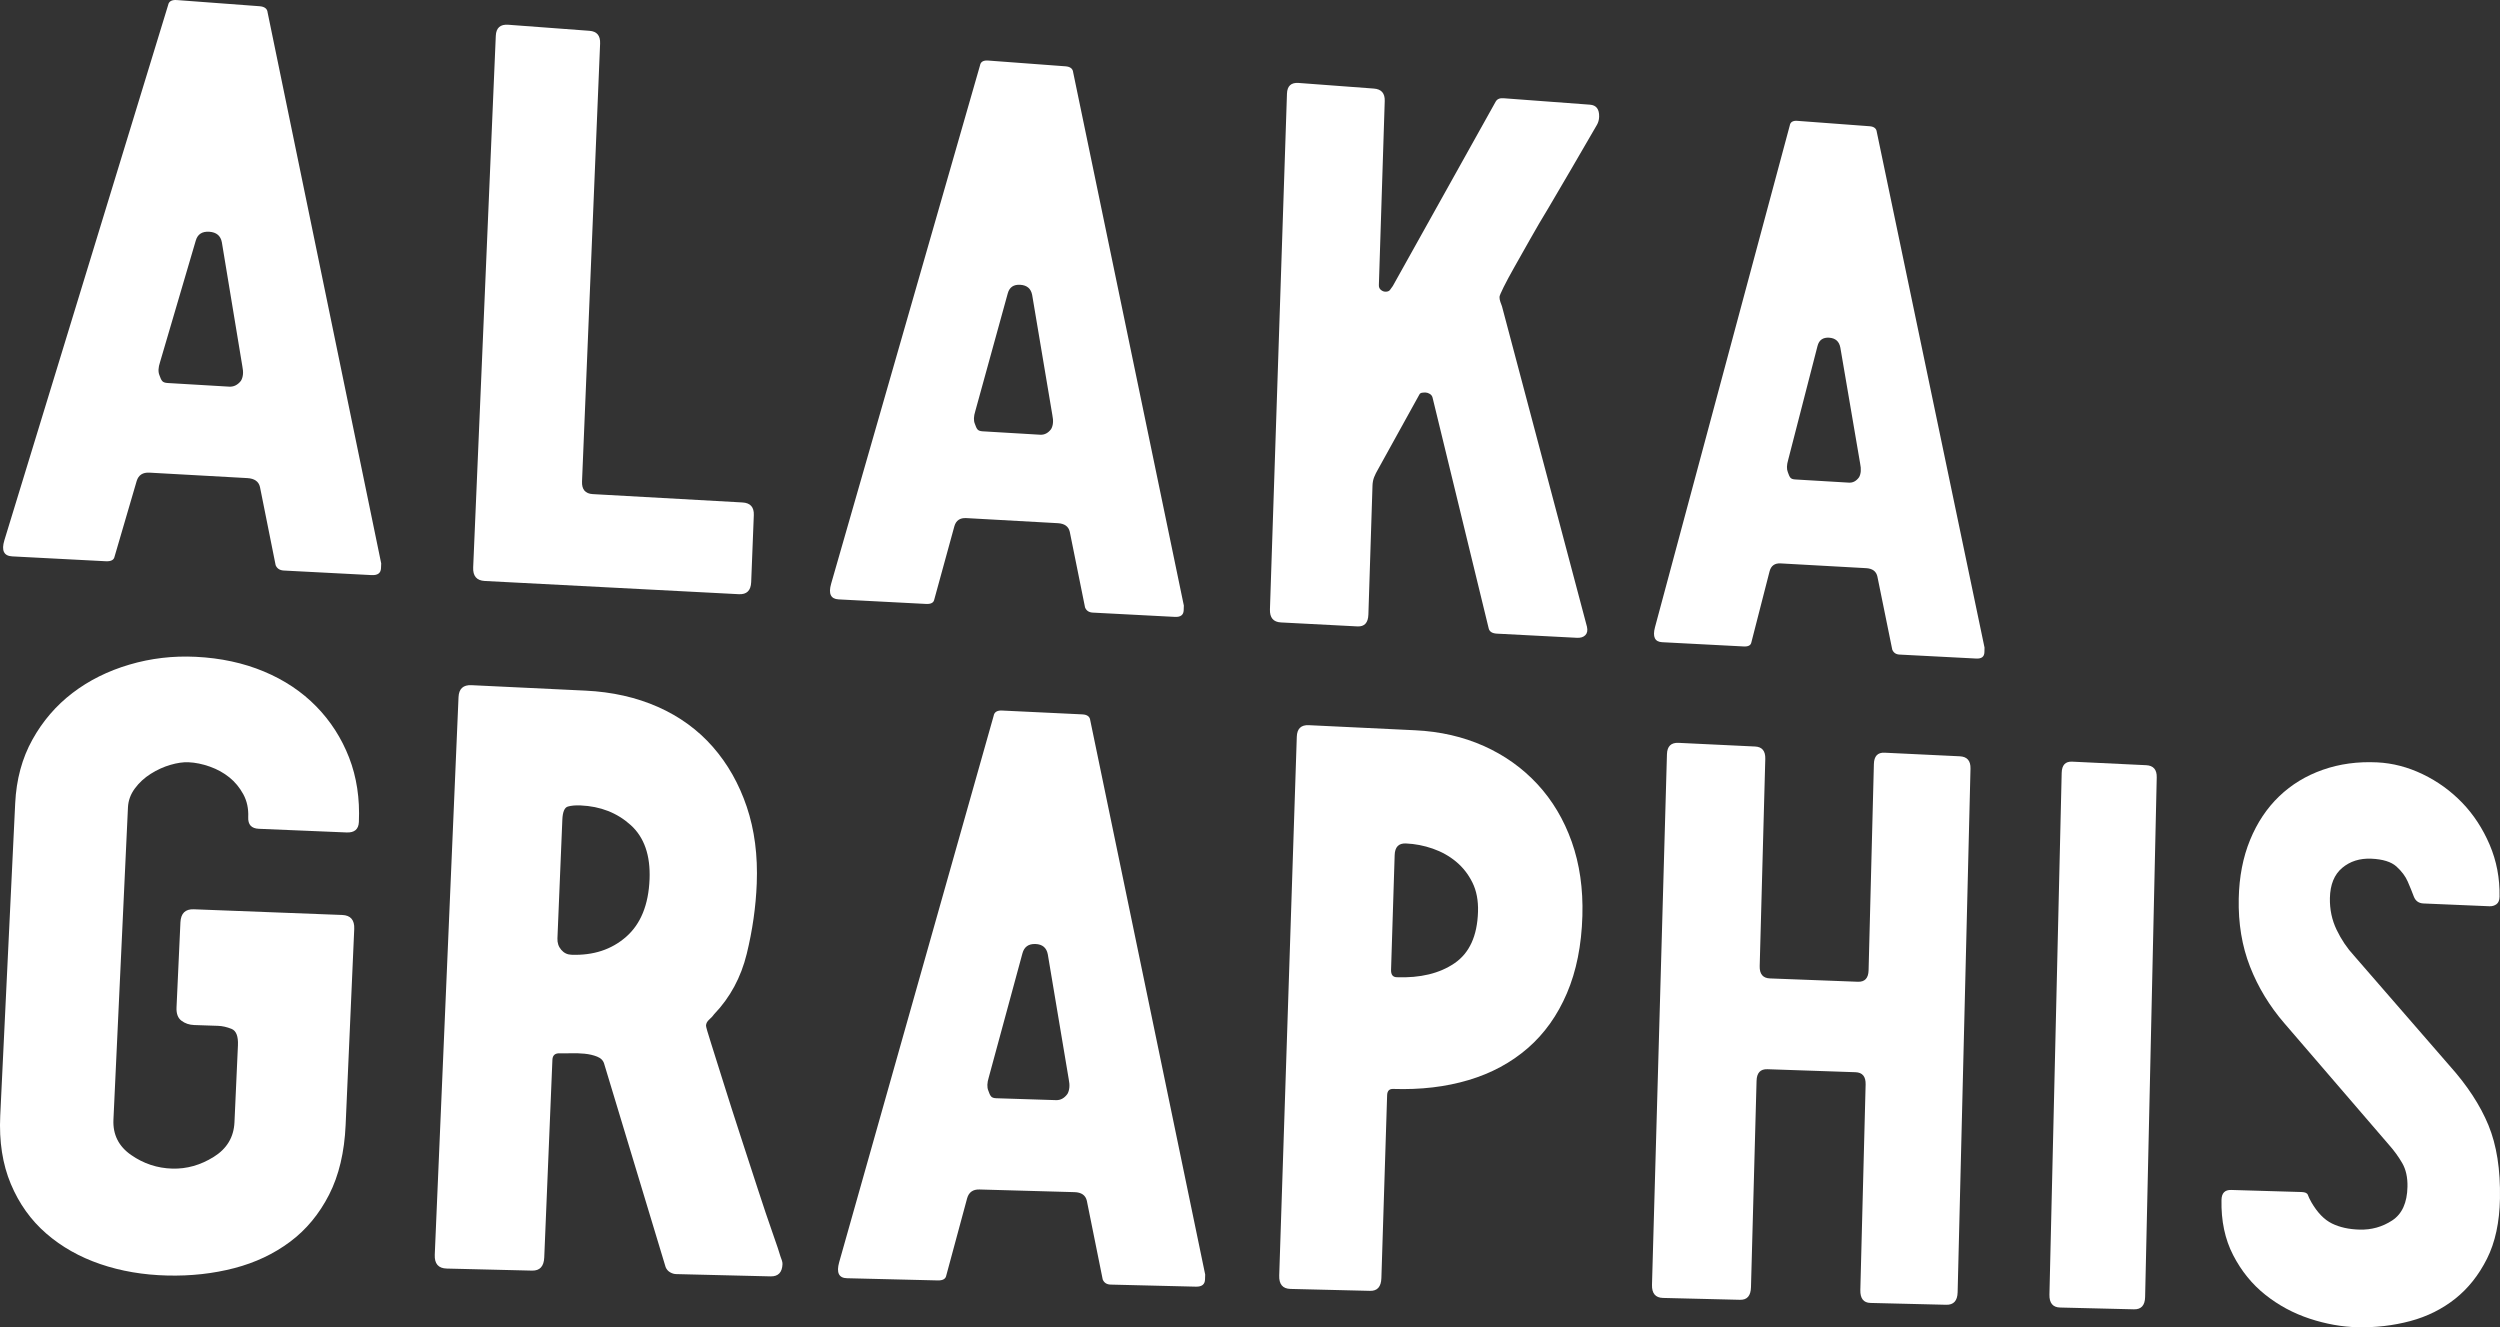 <!-- Generator: Adobe Illustrator 22.0.1, SVG Export Plug-In  -->
<svg version="1.1"
	 xmlns="http://www.w3.org/2000/svg" xmlns:xlink="http://www.w3.org/1999/xlink" xmlns:a="http://ns.adobe.com/AdobeSVGViewerExtensions/3.0/"
	 x="0px" y="0px" width="188.608px" height="100.135px" viewBox="0 0 188.608 100.135"
	 style="enable-background:new 0 0 188.608 100.135;" xml:space="preserve">
<rect x="0" y="0" width="188.608" height="100.135" fill="#333333" stroke="none"/>
<style type="text/css">
	.st0{fill:#FFFFFF;}
</style>
<defs>
</defs>
<g>
	<g>
		<path class="st0" d="M21.414,43.043c-0.309-0.016-0.514-0.15-0.619-0.402l-1.183-5.904c-0.097-0.414-0.416-0.638-0.956-0.668
			l-7.378-0.411c-0.505-0.028-0.827,0.18-0.965,0.625l-1.674,5.722c-0.051,0.245-0.271,0.358-0.662,0.337l-7.055-0.367
			c-0.63-0.033-0.828-0.437-0.593-1.212L12.684,0.383c0.052-0.281,0.271-0.407,0.657-0.379l6.235,0.465
			c0.382,0.029,0.588,0.186,0.614,0.472l8.57,41.566l-0.016,0.366c-0.016,0.367-0.253,0.538-0.712,0.514L21.414,43.043z
			 M15.788,17.484c-0.541-0.035-0.881,0.188-1.019,0.669l-2.696,9.169c-0.135,0.403-0.15,0.73-0.046,0.982
			c0.068,0.21,0.139,0.358,0.213,0.444c0.073,0.087,0.207,0.135,0.402,0.147l4.644,0.275c0.347,0.021,0.644-0.125,0.89-0.438
			c0.167-0.276,0.204-0.642,0.108-1.098l-1.546-9.353C16.646,17.786,16.328,17.52,15.788,17.484z"/>
		<path class="st0" d="M56.87,38.858l-0.198,5.053c-0.025,0.643-0.335,0.948-0.928,0.917l-19.178-0.998
			c-0.606-0.032-0.896-0.372-0.868-1.022l1.706-40.107c0.026-0.601,0.339-0.879,0.941-0.834l6.126,0.457
			c0.561,0.042,0.828,0.362,0.803,0.96L43.91,36.322c-0.025,0.605,0.245,0.923,0.807,0.955l11.298,0.63
			C56.608,37.94,56.893,38.257,56.87,38.858z"/>
		<path class="st0" d="M82.443,46.217c-0.289-0.015-0.482-0.144-0.583-0.388l-1.154-5.713c-0.094-0.401-0.394-0.616-0.899-0.645
			l-6.906-0.384c-0.473-0.026-0.773,0.176-0.898,0.607l-1.52,5.541c-0.046,0.237-0.251,0.347-0.616,0.328l-6.602-0.343
			c-0.589-0.031-0.777-0.421-0.564-1.172L73.935,4.936c0.046-0.272,0.25-0.395,0.612-0.368l5.838,0.435
			c0.358,0.027,0.552,0.179,0.578,0.455l8.35,40.228l-0.012,0.355c-0.012,0.355-0.233,0.521-0.663,0.499L82.443,46.217z
			 M76.976,21.486c-0.507-0.033-0.822,0.184-0.948,0.65l-2.449,8.881c-0.123,0.39-0.135,0.707-0.035,0.951
			c0.066,0.203,0.133,0.346,0.203,0.429c0.069,0.084,0.195,0.131,0.377,0.142l4.347,0.258c0.325,0.019,0.602-0.122,0.829-0.426
			c0.154-0.267,0.186-0.622,0.092-1.063l-1.521-9.051C77.781,21.776,77.482,21.519,76.976,21.486z"/>
		<path class="st0" d="M120.644,8.811c-0.007,0.23-0.065,0.437-0.174,0.621c-1.344,2.324-2.562,4.412-3.654,6.262
			c-0.474,0.777-0.93,1.556-1.369,2.336c-0.439,0.781-0.834,1.479-1.182,2.093c-0.348,0.615-0.625,1.129-0.828,1.54
			c-0.204,0.413-0.307,0.657-0.31,0.735c-0.004,0.116,0.019,0.243,0.067,0.382c0.048,0.139,0.088,0.248,0.12,0.328l6.412,24.175
			c0.062,0.276,0.021,0.487-0.122,0.634c-0.144,0.148-0.353,0.215-0.63,0.201l-6.043-0.314c-0.348-0.018-0.554-0.146-0.616-0.383
			l-4.238-17.425c-0.031-0.119-0.098-0.21-0.202-0.275c-0.103-0.065-0.206-0.1-0.312-0.107c-0.07-0.004-0.158,0-0.263,0.013
			c-0.106,0.013-0.178,0.057-0.215,0.132l-3.13,5.662c-0.111,0.189-0.206,0.379-0.283,0.57c-0.077,0.192-0.118,0.404-0.126,0.638
			l-0.31,9.731c-0.02,0.627-0.296,0.926-0.829,0.898l-5.771-0.3c-0.572-0.03-0.848-0.359-0.827-0.988l1.284-38.902
			c0.019-0.582,0.312-0.852,0.881-0.81l5.677,0.424c0.564,0.042,0.836,0.353,0.818,0.933l-0.442,13.891
			c-0.005,0.156,0.044,0.276,0.147,0.36c0.103,0.086,0.207,0.131,0.312,0.137c0.175,0.012,0.299-0.029,0.373-0.121
			c0.073-0.092,0.146-0.195,0.22-0.306l7.765-13.919c0.11-0.185,0.303-0.267,0.581-0.246l6.522,0.486
			C120.429,7.931,120.661,8.237,120.644,8.811z"/>
		<path class="st0" d="M143.305,49.383c-0.27-0.014-0.451-0.139-0.547-0.374l-1.124-5.523c-0.091-0.388-0.373-0.595-0.845-0.622
			l-6.451-0.359c-0.442-0.025-0.72,0.172-0.833,0.588l-1.374,5.36c-0.041,0.23-0.231,0.335-0.573,0.318l-6.164-0.321
			c-0.55-0.029-0.729-0.406-0.536-1.132l10.166-37.843c0.041-0.263,0.231-0.383,0.568-0.358l5.456,0.407
			c0.335,0.025,0.517,0.172,0.544,0.439l8.127,38.893l-0.008,0.343c-0.008,0.344-0.213,0.505-0.615,0.484L143.305,49.383z
			 M137.998,25.477c-0.473-0.031-0.766,0.179-0.88,0.63l-2.214,8.594c-0.112,0.377-0.12,0.684-0.025,0.919
			c0.063,0.197,0.127,0.334,0.193,0.415c0.065,0.081,0.183,0.126,0.353,0.136l4.061,0.241c0.304,0.018,0.561-0.119,0.771-0.413
			c0.142-0.259,0.168-0.602,0.078-1.029l-1.494-8.75C138.752,25.756,138.471,25.508,137.998,25.477z"/>
	</g>
	<g>
		<path class="st0" d="M27.075,62.015c-0.024,0.55-0.333,0.813-0.927,0.788l-6.621-0.276c-0.559-0.023-0.826-0.315-0.8-0.875
			c0.029-0.645-0.095-1.222-0.371-1.731c-0.278-0.507-0.629-0.933-1.054-1.275c-0.426-0.342-0.914-0.612-1.467-0.809
			c-0.554-0.197-1.09-0.307-1.612-0.33c-0.401-0.018-0.856,0.048-1.366,0.197c-0.511,0.149-1.005,0.374-1.481,0.674
			c-0.478,0.301-0.879,0.669-1.201,1.106c-0.324,0.437-0.497,0.913-0.521,1.427L8.558,84.471c-0.052,1.123,0.393,2.012,1.335,2.666
			c0.942,0.655,1.977,0.996,3.108,1.027c1.088,0.03,2.129-0.264,3.123-0.884c0.994-0.619,1.514-1.489,1.565-2.608l0.262-5.808
			c0.031-0.687-0.131-1.101-0.485-1.243c-0.355-0.14-0.693-0.217-1.013-0.228l-1.807-0.061c-0.362-0.012-0.68-0.119-0.951-0.322
			c-0.274-0.202-0.399-0.538-0.377-1.009l0.294-6.413c0.031-0.682,0.368-1.013,1.011-0.988l11.194,0.429
			c0.634,0.024,0.937,0.377,0.908,1.054L26.075,84.88c-0.09,2.046-0.505,3.796-1.246,5.25c-0.743,1.456-1.724,2.641-2.943,3.552
			c-1.222,0.913-2.625,1.577-4.211,1.99c-1.587,0.414-3.269,0.6-5.044,0.558c-1.819-0.043-3.509-0.332-5.068-0.865
			c-1.561-0.534-2.92-1.303-4.075-2.306c-1.158-1.004-2.048-2.25-2.672-3.739c-0.625-1.488-0.891-3.207-0.798-5.151l1.128-23.565
			c0.086-1.8,0.519-3.402,1.3-4.805c0.777-1.401,1.788-2.575,3.03-3.523c1.239-0.946,2.668-1.658,4.287-2.135
			c1.614-0.476,3.283-0.673,5.007-0.589c1.879,0.091,3.592,0.461,5.142,1.108c1.546,0.646,2.861,1.525,3.946,2.634
			c1.084,1.109,1.91,2.397,2.48,3.862C26.906,58.619,27.153,60.239,27.075,62.015z"/>
		<path class="st0" d="M59.034,95.37c-0.024,0.63-0.325,0.938-0.901,0.924l-7.122-0.172c-0.155-0.004-0.309-0.049-0.46-0.138
			c-0.152-0.088-0.263-0.217-0.334-0.388l-4.632-15.324c-0.068-0.255-0.244-0.44-0.532-0.555c-0.288-0.115-0.606-0.188-0.956-0.222
			c-0.35-0.032-0.691-0.043-1.023-0.034c-0.334,0.011-0.616,0.011-0.85,0.004c-0.352-0.012-0.535,0.152-0.549,0.489L41.06,94.863
			c-0.028,0.679-0.335,1.011-0.924,0.996l-6.432-0.155c-0.633-0.015-0.933-0.363-0.904-1.045l1.793-42.066
			c0.027-0.631,0.353-0.931,0.98-0.901l8.597,0.411c2.015,0.096,3.839,0.508,5.474,1.232c1.632,0.725,3.009,1.728,4.133,3.009
			c1.123,1.281,1.976,2.789,2.562,4.524c0.584,1.736,0.836,3.664,0.753,5.789c-0.068,1.751-0.32,3.518-0.754,5.299
			c-0.436,1.783-1.256,3.303-2.461,4.559c-0.083,0.123-0.204,0.255-0.363,0.396c-0.16,0.142-0.243,0.296-0.25,0.463
			c-0.003,0.085,0.124,0.529,0.382,1.335c0.257,0.806,0.574,1.813,0.951,3.021c0.377,1.209,0.798,2.523,1.262,3.943
			c0.465,1.421,0.903,2.767,1.316,4.039c0.413,1.271,0.784,2.374,1.113,3.306c0.329,0.933,0.527,1.526,0.595,1.78
			c0.034,0.085,0.07,0.181,0.104,0.286C59.021,95.191,59.037,95.287,59.034,95.37z M42.055,70.79
			c-0.014,0.337,0.08,0.625,0.284,0.864c0.202,0.239,0.458,0.365,0.768,0.376c1.658,0.061,3.037-0.392,4.137-1.36
			c1.096-0.966,1.683-2.412,1.761-4.339c0.072-1.799-0.401-3.16-1.42-4.083c-1.022-0.924-2.282-1.419-3.783-1.484
			c-0.385-0.017-0.705,0.012-0.96,0.085c-0.254,0.074-0.393,0.404-0.417,0.991L42.055,70.79z"/>
		<path class="st0" d="M83.796,96.914c-0.3-0.007-0.501-0.137-0.604-0.388l-1.198-5.939c-0.098-0.417-0.41-0.633-0.934-0.648
			l-7.165-0.2c-0.491-0.014-0.802,0.207-0.931,0.661l-1.577,5.839c-0.048,0.249-0.262,0.37-0.639,0.361l-6.853-0.166
			c-0.611-0.015-0.807-0.418-0.585-1.209l11.653-41.217c0.048-0.285,0.26-0.42,0.635-0.402l6.056,0.289
			c0.372,0.018,0.572,0.171,0.6,0.459l8.669,41.803l-0.012,0.372c-0.012,0.372-0.241,0.552-0.687,0.541L83.796,96.914z
			 M78.119,71.219c-0.525-0.02-0.852,0.215-0.983,0.706l-2.54,9.355c-0.128,0.412-0.14,0.743-0.036,0.995
			c0.068,0.211,0.137,0.358,0.211,0.443c0.072,0.086,0.202,0.131,0.391,0.137l4.51,0.143c0.337,0.011,0.624-0.145,0.86-0.469
			c0.159-0.284,0.193-0.656,0.096-1.114l-1.579-9.418C78.954,71.499,78.644,71.239,78.119,71.219z"/>
		<path class="st0" d="M105.102,82.153c-0.292-0.01-0.443,0.149-0.453,0.475l-0.433,13.795c-0.021,0.656-0.305,0.977-0.854,0.963
			l-6.002-0.145c-0.59-0.014-0.873-0.35-0.852-1.009l1.326-40.65c0.02-0.609,0.321-0.9,0.907-0.872l8.026,0.384
			c1.882,0.09,3.606,0.486,5.174,1.185c1.565,0.7,2.913,1.66,4.045,2.88c1.131,1.221,1.994,2.669,2.59,4.346
			c0.595,1.678,0.864,3.542,0.804,5.596c-0.065,2.217-0.453,4.16-1.166,5.83c-0.714,1.673-1.699,3.055-2.955,4.145
			c-1.259,1.093-2.747,1.896-4.464,2.407C109.073,81.999,107.177,82.221,105.102,82.153z M106.064,63.633
			c-0.545-0.023-0.827,0.269-0.846,0.877l-0.272,8.65c-0.011,0.366,0.128,0.554,0.42,0.565c1.78,0.067,3.235-0.284,4.366-1.055
			c1.127-0.768,1.719-2.063,1.774-3.884c0.026-0.85-0.114-1.584-0.422-2.205c-0.306-0.62-0.716-1.143-1.227-1.57
			c-0.512-0.426-1.1-0.755-1.764-0.987C107.43,63.793,106.753,63.662,106.064,63.633z"/>
		<path class="st0" d="M131.278,98.061l-5.817-0.141c-0.572-0.014-0.847-0.345-0.829-0.993l1.128-40.025
			c0.017-0.6,0.308-0.886,0.876-0.859l5.775,0.276c0.529,0.025,0.784,0.336,0.768,0.934l-0.422,15.631
			c-0.016,0.6,0.241,0.91,0.769,0.931l6.636,0.252c0.525,0.02,0.795-0.269,0.81-0.866l0.4-15.56c0.015-0.595,0.285-0.88,0.807-0.855
			l5.674,0.271c0.553,0.026,0.823,0.336,0.808,0.928l-0.971,39.512c-0.016,0.64-0.303,0.953-0.86,0.939l-5.715-0.138
			c-0.526-0.013-0.781-0.34-0.765-0.983l0.399-15.499c0.015-0.599-0.239-0.907-0.765-0.925l-6.644-0.226
			c-0.529-0.018-0.803,0.274-0.819,0.876l-0.421,15.57C132.084,97.758,131.81,98.074,131.278,98.061z"/>
		<path class="st0" d="M160.993,98.779l-5.571-0.135c-0.553-0.013-0.82-0.339-0.806-0.976l0.924-39.358
			c0.014-0.59,0.277-0.873,0.791-0.848l5.584,0.267c0.543,0.026,0.81,0.333,0.796,0.92l-0.876,39.197
			C161.822,98.482,161.541,98.792,160.993,98.779z"/>
		<path class="st0" d="M177.848,100.13c-1.178-0.028-2.379-0.244-3.602-0.647c-1.226-0.405-2.338-1.003-3.338-1.797
			c-1.001-0.795-1.812-1.793-2.431-2.994c-0.621-1.202-0.914-2.592-0.88-4.17c0.011-0.512,0.253-0.762,0.73-0.748l5.31,0.156
			c0.269,0.008,0.427,0.08,0.475,0.216c0.047,0.136,0.136,0.322,0.266,0.556c0.455,0.784,0.972,1.317,1.554,1.603
			c0.581,0.285,1.274,0.439,2.076,0.461c0.903,0.025,1.726-0.205,2.47-0.693c0.743-0.488,1.127-1.336,1.15-2.547
			c0.014-0.702-0.117-1.292-0.391-1.769c-0.275-0.477-0.606-0.937-0.998-1.378l-7.903-9.185c-1.117-1.294-1.98-2.716-2.587-4.267
			c-0.608-1.551-0.891-3.265-0.851-5.14c0.035-1.64,0.32-3.114,0.855-4.417c0.534-1.303,1.266-2.4,2.195-3.292
			c0.928-0.891,2.026-1.558,3.294-2.003c1.266-0.444,2.633-0.631,4.103-0.559c1.167,0.056,2.31,0.354,3.432,0.893
			c1.119,0.538,2.11,1.254,2.973,2.145c0.86,0.892,1.554,1.949,2.077,3.172c0.523,1.223,0.772,2.53,0.747,3.922
			c-0.005,0.271-0.083,0.461-0.234,0.571c-0.151,0.109-0.325,0.16-0.524,0.152l-4.976-0.21c-0.366-0.015-0.613-0.194-0.739-0.536
			c-0.127-0.341-0.279-0.714-0.454-1.118c-0.175-0.403-0.46-0.781-0.853-1.136c-0.394-0.353-1.025-0.55-1.892-0.588
			c-0.87-0.038-1.602,0.193-2.199,0.694c-0.597,0.501-0.906,1.259-0.927,2.274c-0.017,0.859,0.151,1.658,0.506,2.395
			c0.354,0.738,0.794,1.391,1.319,1.959l7.204,8.296c1.336,1.49,2.313,2.985,2.932,4.488c0.619,1.502,0.909,3.345,0.869,5.529
			c-0.033,1.796-0.359,3.311-0.979,4.545c-0.621,1.236-1.421,2.243-2.402,3.022c-0.983,0.779-2.112,1.341-3.389,1.683
			C180.553,100.007,179.225,100.163,177.848,100.13z"/>
	</g>
</g>
</svg>